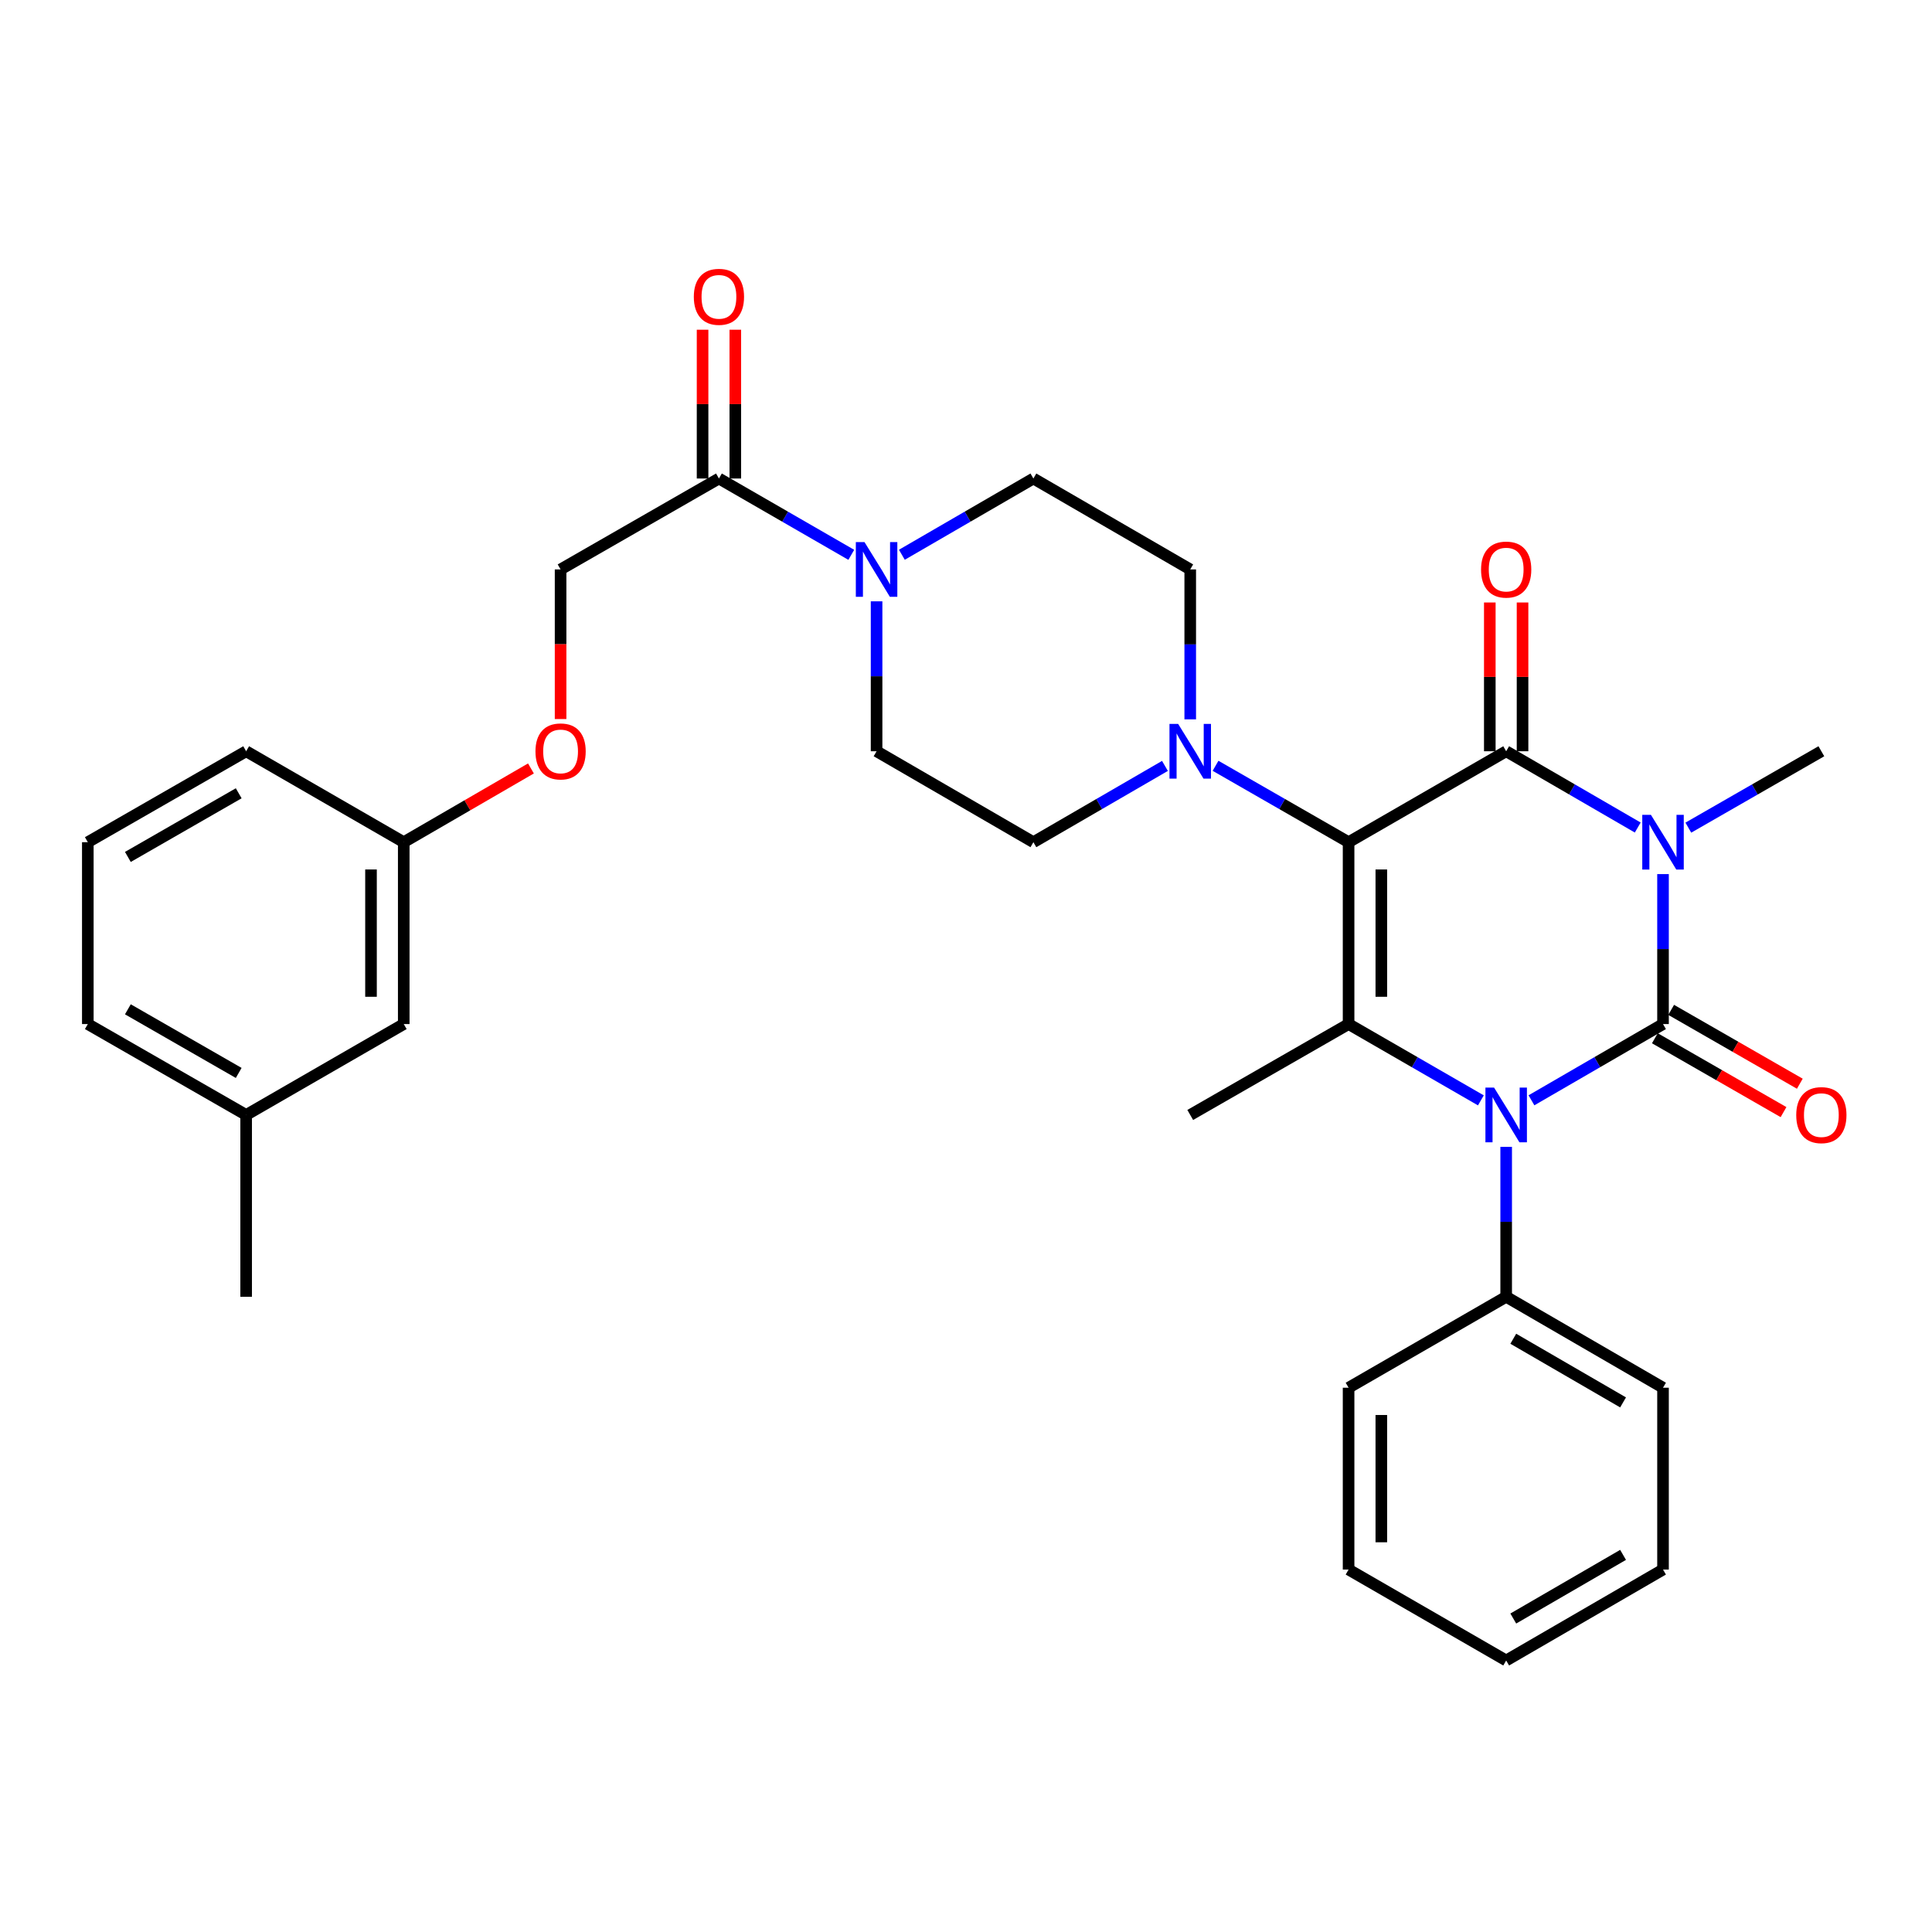 <?xml version='1.0' encoding='iso-8859-1'?>
<svg version='1.1' baseProfile='full'
              xmlns='http://www.w3.org/2000/svg'
                      xmlns:rdkit='http://www.rdkit.org/xml'
                      xmlns:xlink='http://www.w3.org/1999/xlink'
                  xml:space='preserve'
width='1000px' height='1000px' viewBox='0 0 1000 1000'>
<!-- END OF HEADER -->
<rect style='opacity:1.0;fill:#FFFFFF;stroke:none' width='1000' height='1000' x='0' y='0'> </rect>
<path class='bond-0' d='M 860.775,452.43 L 860.775,491.24' style='fill:none;fill-rule:evenodd;stroke:#0000FF;stroke-width:6px;stroke-linecap:butt;stroke-linejoin:miter;stroke-opacity:1' />
<path class='bond-0' d='M 860.775,491.24 L 860.775,530.051' style='fill:none;fill-rule:evenodd;stroke:#000000;stroke-width:6px;stroke-linecap:butt;stroke-linejoin:miter;stroke-opacity:1' />
<path class='bond-2' d='M 847.689,428.329 L 813.641,408.589' style='fill:none;fill-rule:evenodd;stroke:#0000FF;stroke-width:6px;stroke-linecap:butt;stroke-linejoin:miter;stroke-opacity:1' />
<path class='bond-2' d='M 813.641,408.589 L 779.594,388.849' style='fill:none;fill-rule:evenodd;stroke:#000000;stroke-width:6px;stroke-linecap:butt;stroke-linejoin:miter;stroke-opacity:1' />
<path class='bond-17' d='M 873.878,428.391 L 908.304,408.62' style='fill:none;fill-rule:evenodd;stroke:#0000FF;stroke-width:6px;stroke-linecap:butt;stroke-linejoin:miter;stroke-opacity:1' />
<path class='bond-17' d='M 908.304,408.62 L 942.729,388.849' style='fill:none;fill-rule:evenodd;stroke:#000000;stroke-width:6px;stroke-linecap:butt;stroke-linejoin:miter;stroke-opacity:1' />
<path class='bond-3' d='M 860.775,530.051 L 826.727,549.784' style='fill:none;fill-rule:evenodd;stroke:#000000;stroke-width:6px;stroke-linecap:butt;stroke-linejoin:miter;stroke-opacity:1' />
<path class='bond-3' d='M 826.727,549.784 L 792.679,569.516' style='fill:none;fill-rule:evenodd;stroke:#0000FF;stroke-width:6px;stroke-linecap:butt;stroke-linejoin:miter;stroke-opacity:1' />
<path class='bond-8' d='M 856.557,537.399 L 889.853,556.513' style='fill:none;fill-rule:evenodd;stroke:#000000;stroke-width:6px;stroke-linecap:butt;stroke-linejoin:miter;stroke-opacity:1' />
<path class='bond-8' d='M 889.853,556.513 L 923.149,575.628' style='fill:none;fill-rule:evenodd;stroke:#FF0000;stroke-width:6px;stroke-linecap:butt;stroke-linejoin:miter;stroke-opacity:1' />
<path class='bond-8' d='M 864.994,522.704 L 898.289,541.818' style='fill:none;fill-rule:evenodd;stroke:#000000;stroke-width:6px;stroke-linecap:butt;stroke-linejoin:miter;stroke-opacity:1' />
<path class='bond-8' d='M 898.289,541.818 L 931.585,560.933' style='fill:none;fill-rule:evenodd;stroke:#FF0000;stroke-width:6px;stroke-linecap:butt;stroke-linejoin:miter;stroke-opacity:1' />
<path class='bond-1' d='M 698.026,435.916 L 779.594,388.849' style='fill:none;fill-rule:evenodd;stroke:#000000;stroke-width:6px;stroke-linecap:butt;stroke-linejoin:miter;stroke-opacity:1' />
<path class='bond-4' d='M 698.026,435.916 L 698.026,530.051' style='fill:none;fill-rule:evenodd;stroke:#000000;stroke-width:6px;stroke-linecap:butt;stroke-linejoin:miter;stroke-opacity:1' />
<path class='bond-4' d='M 714.97,450.037 L 714.97,515.931' style='fill:none;fill-rule:evenodd;stroke:#000000;stroke-width:6px;stroke-linecap:butt;stroke-linejoin:miter;stroke-opacity:1' />
<path class='bond-5' d='M 698.026,435.916 L 663.596,416.145' style='fill:none;fill-rule:evenodd;stroke:#000000;stroke-width:6px;stroke-linecap:butt;stroke-linejoin:miter;stroke-opacity:1' />
<path class='bond-5' d='M 663.596,416.145 L 629.165,396.373' style='fill:none;fill-rule:evenodd;stroke:#0000FF;stroke-width:6px;stroke-linecap:butt;stroke-linejoin:miter;stroke-opacity:1' />
<path class='bond-9' d='M 788.066,388.849 L 788.066,350.347' style='fill:none;fill-rule:evenodd;stroke:#000000;stroke-width:6px;stroke-linecap:butt;stroke-linejoin:miter;stroke-opacity:1' />
<path class='bond-9' d='M 788.066,350.347 L 788.066,311.846' style='fill:none;fill-rule:evenodd;stroke:#FF0000;stroke-width:6px;stroke-linecap:butt;stroke-linejoin:miter;stroke-opacity:1' />
<path class='bond-9' d='M 771.121,388.849 L 771.121,350.347' style='fill:none;fill-rule:evenodd;stroke:#000000;stroke-width:6px;stroke-linecap:butt;stroke-linejoin:miter;stroke-opacity:1' />
<path class='bond-9' d='M 771.121,350.347 L 771.121,311.846' style='fill:none;fill-rule:evenodd;stroke:#FF0000;stroke-width:6px;stroke-linecap:butt;stroke-linejoin:miter;stroke-opacity:1' />
<path class='bond-10' d='M 779.594,593.613 L 779.594,632.414' style='fill:none;fill-rule:evenodd;stroke:#0000FF;stroke-width:6px;stroke-linecap:butt;stroke-linejoin:miter;stroke-opacity:1' />
<path class='bond-10' d='M 779.594,632.414 L 779.594,671.216' style='fill:none;fill-rule:evenodd;stroke:#000000;stroke-width:6px;stroke-linecap:butt;stroke-linejoin:miter;stroke-opacity:1' />
<path class='bond-32' d='M 766.499,569.547 L 732.263,549.799' style='fill:none;fill-rule:evenodd;stroke:#0000FF;stroke-width:6px;stroke-linecap:butt;stroke-linejoin:miter;stroke-opacity:1' />
<path class='bond-32' d='M 732.263,549.799 L 698.026,530.051' style='fill:none;fill-rule:evenodd;stroke:#000000;stroke-width:6px;stroke-linecap:butt;stroke-linejoin:miter;stroke-opacity:1' />
<path class='bond-19' d='M 698.026,530.051 L 616.062,577.1' style='fill:none;fill-rule:evenodd;stroke:#000000;stroke-width:6px;stroke-linecap:butt;stroke-linejoin:miter;stroke-opacity:1' />
<path class='bond-11' d='M 616.062,372.336 L 616.062,333.534' style='fill:none;fill-rule:evenodd;stroke:#0000FF;stroke-width:6px;stroke-linecap:butt;stroke-linejoin:miter;stroke-opacity:1' />
<path class='bond-11' d='M 616.062,333.534 L 616.062,294.733' style='fill:none;fill-rule:evenodd;stroke:#000000;stroke-width:6px;stroke-linecap:butt;stroke-linejoin:miter;stroke-opacity:1' />
<path class='bond-12' d='M 602.976,396.436 L 568.928,416.176' style='fill:none;fill-rule:evenodd;stroke:#0000FF;stroke-width:6px;stroke-linecap:butt;stroke-linejoin:miter;stroke-opacity:1' />
<path class='bond-12' d='M 568.928,416.176 L 534.881,435.916' style='fill:none;fill-rule:evenodd;stroke:#000000;stroke-width:6px;stroke-linecap:butt;stroke-linejoin:miter;stroke-opacity:1' />
<path class='bond-6' d='M 453.717,311.246 L 453.717,350.047' style='fill:none;fill-rule:evenodd;stroke:#0000FF;stroke-width:6px;stroke-linecap:butt;stroke-linejoin:miter;stroke-opacity:1' />
<path class='bond-6' d='M 453.717,350.047 L 453.717,388.849' style='fill:none;fill-rule:evenodd;stroke:#000000;stroke-width:6px;stroke-linecap:butt;stroke-linejoin:miter;stroke-opacity:1' />
<path class='bond-7' d='M 440.623,287.181 L 406.372,267.428' style='fill:none;fill-rule:evenodd;stroke:#0000FF;stroke-width:6px;stroke-linecap:butt;stroke-linejoin:miter;stroke-opacity:1' />
<path class='bond-7' d='M 406.372,267.428 L 372.121,247.675' style='fill:none;fill-rule:evenodd;stroke:#000000;stroke-width:6px;stroke-linecap:butt;stroke-linejoin:miter;stroke-opacity:1' />
<path class='bond-33' d='M 466.803,287.146 L 500.842,267.41' style='fill:none;fill-rule:evenodd;stroke:#0000FF;stroke-width:6px;stroke-linecap:butt;stroke-linejoin:miter;stroke-opacity:1' />
<path class='bond-33' d='M 500.842,267.41 L 534.881,247.675' style='fill:none;fill-rule:evenodd;stroke:#000000;stroke-width:6px;stroke-linecap:butt;stroke-linejoin:miter;stroke-opacity:1' />
<path class='bond-15' d='M 372.121,247.675 L 290.158,294.733' style='fill:none;fill-rule:evenodd;stroke:#000000;stroke-width:6px;stroke-linecap:butt;stroke-linejoin:miter;stroke-opacity:1' />
<path class='bond-16' d='M 380.593,247.675 L 380.593,209.169' style='fill:none;fill-rule:evenodd;stroke:#000000;stroke-width:6px;stroke-linecap:butt;stroke-linejoin:miter;stroke-opacity:1' />
<path class='bond-16' d='M 380.593,209.169 L 380.593,170.662' style='fill:none;fill-rule:evenodd;stroke:#FF0000;stroke-width:6px;stroke-linecap:butt;stroke-linejoin:miter;stroke-opacity:1' />
<path class='bond-16' d='M 363.649,247.675 L 363.649,209.169' style='fill:none;fill-rule:evenodd;stroke:#000000;stroke-width:6px;stroke-linecap:butt;stroke-linejoin:miter;stroke-opacity:1' />
<path class='bond-16' d='M 363.649,209.169 L 363.649,170.662' style='fill:none;fill-rule:evenodd;stroke:#FF0000;stroke-width:6px;stroke-linecap:butt;stroke-linejoin:miter;stroke-opacity:1' />
<path class='bond-24' d='M 779.594,671.216 L 860.775,718.283' style='fill:none;fill-rule:evenodd;stroke:#000000;stroke-width:6px;stroke-linecap:butt;stroke-linejoin:miter;stroke-opacity:1' />
<path class='bond-24' d='M 783.272,692.935 L 840.099,725.882' style='fill:none;fill-rule:evenodd;stroke:#000000;stroke-width:6px;stroke-linecap:butt;stroke-linejoin:miter;stroke-opacity:1' />
<path class='bond-25' d='M 779.594,671.216 L 698.026,718.283' style='fill:none;fill-rule:evenodd;stroke:#000000;stroke-width:6px;stroke-linecap:butt;stroke-linejoin:miter;stroke-opacity:1' />
<path class='bond-13' d='M 616.062,294.733 L 534.881,247.675' style='fill:none;fill-rule:evenodd;stroke:#000000;stroke-width:6px;stroke-linecap:butt;stroke-linejoin:miter;stroke-opacity:1' />
<path class='bond-14' d='M 534.881,435.916 L 453.717,388.849' style='fill:none;fill-rule:evenodd;stroke:#000000;stroke-width:6px;stroke-linecap:butt;stroke-linejoin:miter;stroke-opacity:1' />
<path class='bond-18' d='M 290.158,294.733 L 290.158,333.454' style='fill:none;fill-rule:evenodd;stroke:#000000;stroke-width:6px;stroke-linecap:butt;stroke-linejoin:miter;stroke-opacity:1' />
<path class='bond-18' d='M 290.158,333.454 L 290.158,372.176' style='fill:none;fill-rule:evenodd;stroke:#FF0000;stroke-width:6px;stroke-linecap:butt;stroke-linejoin:miter;stroke-opacity:1' />
<path class='bond-20' d='M 274.812,397.746 L 241.894,416.831' style='fill:none;fill-rule:evenodd;stroke:#FF0000;stroke-width:6px;stroke-linecap:butt;stroke-linejoin:miter;stroke-opacity:1' />
<path class='bond-20' d='M 241.894,416.831 L 208.976,435.916' style='fill:none;fill-rule:evenodd;stroke:#000000;stroke-width:6px;stroke-linecap:butt;stroke-linejoin:miter;stroke-opacity:1' />
<path class='bond-21' d='M 208.976,435.916 L 208.976,530.051' style='fill:none;fill-rule:evenodd;stroke:#000000;stroke-width:6px;stroke-linecap:butt;stroke-linejoin:miter;stroke-opacity:1' />
<path class='bond-21' d='M 192.032,450.037 L 192.032,515.931' style='fill:none;fill-rule:evenodd;stroke:#000000;stroke-width:6px;stroke-linecap:butt;stroke-linejoin:miter;stroke-opacity:1' />
<path class='bond-26' d='M 208.976,435.916 L 127.408,388.849' style='fill:none;fill-rule:evenodd;stroke:#000000;stroke-width:6px;stroke-linecap:butt;stroke-linejoin:miter;stroke-opacity:1' />
<path class='bond-22' d='M 208.976,530.051 L 127.408,577.1' style='fill:none;fill-rule:evenodd;stroke:#000000;stroke-width:6px;stroke-linecap:butt;stroke-linejoin:miter;stroke-opacity:1' />
<path class='bond-28' d='M 127.408,577.1 L 127.408,671.216' style='fill:none;fill-rule:evenodd;stroke:#000000;stroke-width:6px;stroke-linecap:butt;stroke-linejoin:miter;stroke-opacity:1' />
<path class='bond-35' d='M 127.408,577.1 L 45.455,530.051' style='fill:none;fill-rule:evenodd;stroke:#000000;stroke-width:6px;stroke-linecap:butt;stroke-linejoin:miter;stroke-opacity:1' />
<path class='bond-35' d='M 123.551,555.348 L 66.184,522.414' style='fill:none;fill-rule:evenodd;stroke:#000000;stroke-width:6px;stroke-linecap:butt;stroke-linejoin:miter;stroke-opacity:1' />
<path class='bond-23' d='M 45.455,435.916 L 127.408,388.849' style='fill:none;fill-rule:evenodd;stroke:#000000;stroke-width:6px;stroke-linecap:butt;stroke-linejoin:miter;stroke-opacity:1' />
<path class='bond-23' d='M 66.186,443.55 L 123.554,410.602' style='fill:none;fill-rule:evenodd;stroke:#000000;stroke-width:6px;stroke-linecap:butt;stroke-linejoin:miter;stroke-opacity:1' />
<path class='bond-27' d='M 45.455,435.916 L 45.455,530.051' style='fill:none;fill-rule:evenodd;stroke:#000000;stroke-width:6px;stroke-linecap:butt;stroke-linejoin:miter;stroke-opacity:1' />
<path class='bond-29' d='M 860.775,718.283 L 860.775,812.399' style='fill:none;fill-rule:evenodd;stroke:#000000;stroke-width:6px;stroke-linecap:butt;stroke-linejoin:miter;stroke-opacity:1' />
<path class='bond-30' d='M 698.026,718.283 L 698.026,812.399' style='fill:none;fill-rule:evenodd;stroke:#000000;stroke-width:6px;stroke-linecap:butt;stroke-linejoin:miter;stroke-opacity:1' />
<path class='bond-30' d='M 714.97,732.401 L 714.97,798.282' style='fill:none;fill-rule:evenodd;stroke:#000000;stroke-width:6px;stroke-linecap:butt;stroke-linejoin:miter;stroke-opacity:1' />
<path class='bond-34' d='M 860.775,812.399 L 779.594,859.467' style='fill:none;fill-rule:evenodd;stroke:#000000;stroke-width:6px;stroke-linecap:butt;stroke-linejoin:miter;stroke-opacity:1' />
<path class='bond-34' d='M 840.099,804.801 L 783.272,837.748' style='fill:none;fill-rule:evenodd;stroke:#000000;stroke-width:6px;stroke-linecap:butt;stroke-linejoin:miter;stroke-opacity:1' />
<path class='bond-31' d='M 698.026,812.399 L 779.594,859.467' style='fill:none;fill-rule:evenodd;stroke:#000000;stroke-width:6px;stroke-linecap:butt;stroke-linejoin:miter;stroke-opacity:1' />
<path  class='atom-0' d='M 854.515 421.756
L 863.795 436.756
Q 864.715 438.236, 866.195 440.916
Q 867.675 443.596, 867.755 443.756
L 867.755 421.756
L 871.515 421.756
L 871.515 450.076
L 867.635 450.076
L 857.675 433.676
Q 856.515 431.756, 855.275 429.556
Q 854.075 427.356, 853.715 426.676
L 853.715 450.076
L 850.035 450.076
L 850.035 421.756
L 854.515 421.756
' fill='#0000FF'/>
<path  class='atom-4' d='M 773.334 562.94
L 782.614 577.94
Q 783.534 579.42, 785.014 582.1
Q 786.494 584.78, 786.574 584.94
L 786.574 562.94
L 790.334 562.94
L 790.334 591.26
L 786.454 591.26
L 776.494 574.86
Q 775.334 572.94, 774.094 570.74
Q 772.894 568.54, 772.534 567.86
L 772.534 591.26
L 768.854 591.26
L 768.854 562.94
L 773.334 562.94
' fill='#0000FF'/>
<path  class='atom-6' d='M 609.802 374.689
L 619.082 389.689
Q 620.002 391.169, 621.482 393.849
Q 622.962 396.529, 623.042 396.689
L 623.042 374.689
L 626.802 374.689
L 626.802 403.009
L 622.922 403.009
L 612.962 386.609
Q 611.802 384.689, 610.562 382.489
Q 609.362 380.289, 609.002 379.609
L 609.002 403.009
L 605.322 403.009
L 605.322 374.689
L 609.802 374.689
' fill='#0000FF'/>
<path  class='atom-7' d='M 447.457 280.573
L 456.737 295.573
Q 457.657 297.053, 459.137 299.733
Q 460.617 302.413, 460.697 302.573
L 460.697 280.573
L 464.457 280.573
L 464.457 308.893
L 460.577 308.893
L 450.617 292.493
Q 449.457 290.573, 448.217 288.373
Q 447.017 286.173, 446.657 285.493
L 446.657 308.893
L 442.977 308.893
L 442.977 280.573
L 447.457 280.573
' fill='#0000FF'/>
<path  class='atom-9' d='M 929.729 577.18
Q 929.729 570.38, 933.089 566.58
Q 936.449 562.78, 942.729 562.78
Q 949.009 562.78, 952.369 566.58
Q 955.729 570.38, 955.729 577.18
Q 955.729 584.06, 952.329 587.98
Q 948.929 591.86, 942.729 591.86
Q 936.489 591.86, 933.089 587.98
Q 929.729 584.1, 929.729 577.18
M 942.729 588.66
Q 947.049 588.66, 949.369 585.78
Q 951.729 582.86, 951.729 577.18
Q 951.729 571.62, 949.369 568.82
Q 947.049 565.98, 942.729 565.98
Q 938.409 565.98, 936.049 568.78
Q 933.729 571.58, 933.729 577.18
Q 933.729 582.9, 936.049 585.78
Q 938.409 588.66, 942.729 588.66
' fill='#FF0000'/>
<path  class='atom-10' d='M 766.594 294.813
Q 766.594 288.013, 769.954 284.213
Q 773.314 280.413, 779.594 280.413
Q 785.874 280.413, 789.234 284.213
Q 792.594 288.013, 792.594 294.813
Q 792.594 301.693, 789.194 305.613
Q 785.794 309.493, 779.594 309.493
Q 773.354 309.493, 769.954 305.613
Q 766.594 301.733, 766.594 294.813
M 779.594 306.293
Q 783.914 306.293, 786.234 303.413
Q 788.594 300.493, 788.594 294.813
Q 788.594 289.253, 786.234 286.453
Q 783.914 283.613, 779.594 283.613
Q 775.274 283.613, 772.914 286.413
Q 770.594 289.213, 770.594 294.813
Q 770.594 300.533, 772.914 303.413
Q 775.274 306.293, 779.594 306.293
' fill='#FF0000'/>
<path  class='atom-17' d='M 359.121 153.629
Q 359.121 146.829, 362.481 143.029
Q 365.841 139.229, 372.121 139.229
Q 378.401 139.229, 381.761 143.029
Q 385.121 146.829, 385.121 153.629
Q 385.121 160.509, 381.721 164.429
Q 378.321 168.309, 372.121 168.309
Q 365.881 168.309, 362.481 164.429
Q 359.121 160.549, 359.121 153.629
M 372.121 165.109
Q 376.441 165.109, 378.761 162.229
Q 381.121 159.309, 381.121 153.629
Q 381.121 148.069, 378.761 145.269
Q 376.441 142.429, 372.121 142.429
Q 367.801 142.429, 365.441 145.229
Q 363.121 148.029, 363.121 153.629
Q 363.121 159.349, 365.441 162.229
Q 367.801 165.109, 372.121 165.109
' fill='#FF0000'/>
<path  class='atom-19' d='M 277.158 388.929
Q 277.158 382.129, 280.518 378.329
Q 283.878 374.529, 290.158 374.529
Q 296.438 374.529, 299.798 378.329
Q 303.158 382.129, 303.158 388.929
Q 303.158 395.809, 299.758 399.729
Q 296.358 403.609, 290.158 403.609
Q 283.918 403.609, 280.518 399.729
Q 277.158 395.849, 277.158 388.929
M 290.158 400.409
Q 294.478 400.409, 296.798 397.529
Q 299.158 394.609, 299.158 388.929
Q 299.158 383.369, 296.798 380.569
Q 294.478 377.729, 290.158 377.729
Q 285.838 377.729, 283.478 380.529
Q 281.158 383.329, 281.158 388.929
Q 281.158 394.649, 283.478 397.529
Q 285.838 400.409, 290.158 400.409
' fill='#FF0000'/>
</svg>
